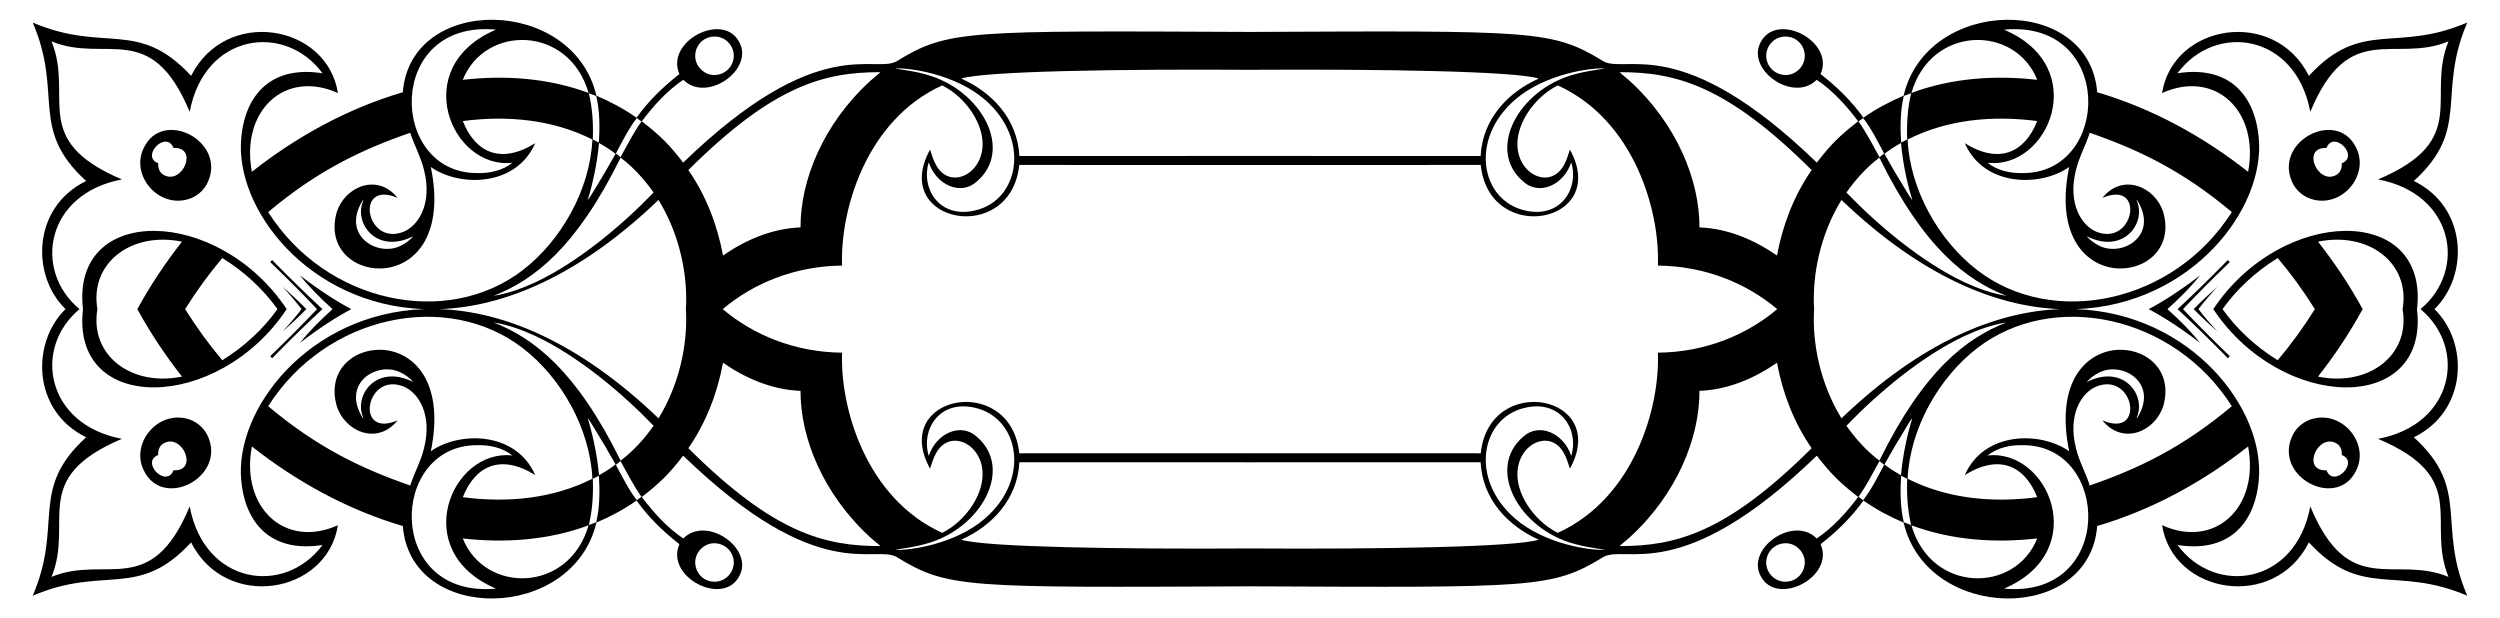<?xml version="1.0" encoding="utf-8"?>

<!DOCTYPE svg PUBLIC "-//W3C//DTD SVG 1.1//EN" "http://www.w3.org/Graphics/SVG/1.1/DTD/svg11.dtd">
<svg version="1.1" id="Layer_1" xmlns="http://www.w3.org/2000/svg" xmlns:xlink="http://www.w3.org/1999/xlink" x="0px" y="0px"
	 viewBox="0 0 2628.819 650.114" enable-background="new 0 0 2628.819 650.114" xml:space="preserve">
<g>
	<path d="M1883.61,610.786c-16.948,4.891-29.908-10.882-25.581-24.871c4.085-14.274,22.204-19.732,33.212-9.237
		C1902.965,587.413,1898.051,606.32,1883.61,610.786z M745.208,39.328c16.948-4.891,29.908,10.882,25.581,24.871
		c-4.085,14.274-22.204,19.732-33.212,9.237C725.854,62.701,730.768,43.793,745.208,39.328z M737.578,576.677
		c11.008-10.494,29.126-5.037,33.212,9.237c4.327,13.988-8.634,29.761-25.581,24.871
		C730.768,606.32,725.854,587.413,737.578,576.677z M1891.241,73.436c-11.008,10.494-29.126,5.037-33.212-9.237
		c-4.327-13.988,8.634-29.761,25.581-24.871C1898.051,43.793,1902.965,62.701,1891.241,73.436z M1314.409,486.121
		c80.831,0.007,161.662,0.011,242.492-0.035c2.075,39.522,29.401,67.316,61.151,81.418c-24.536,7.814-165.922,10.071-303.643,9.211
		c-137.721,0.86-279.107-1.397-303.643-9.211c31.75-14.102,59.076-41.896,61.151-81.418
		C1152.747,486.132,1233.578,486.127,1314.409,486.121z M1314.409,163.993c-80.831-0.007-161.662-0.011-242.492,0.035
		c-2.075-39.522-29.401-67.316-61.151-81.418c24.536-7.814,165.922-10.071,303.643-9.211c137.721-0.86,279.107,1.397,303.643,9.211
		c-31.75,14.102-59.076,41.896-61.151,81.418C1476.072,163.982,1395.24,163.986,1314.409,163.993z M1593.157,545.274
		c-48.558-41.959-35.733-105.901,10.263-116.448c38.117-9.04,57.227,23.787,48.788,50.517c-7.966-23.996-33.81-35.264-50.355-20.236
		c-39.413,33.217-5.209,96.86,53.464,112.774c10.578,3.06,21.536,4.449,32.38,6.225
		C1673.032,579.142,1624.32,572.355,1593.157,545.274z M1035.662,104.84c48.558,41.959,35.733,105.901-10.264,116.448
		c-38.117,9.04-57.227-23.787-48.788-50.517c7.966,23.996,33.81,35.264,50.355,20.236c39.413-33.217,5.209-96.86-53.464-112.774
		c-10.578-3.06-21.536-4.449-32.38-6.225C955.786,70.972,1004.499,77.759,1035.662,104.84z M941.121,578.107
		c10.844-1.776,21.802-3.166,32.38-6.225c58.673-15.915,92.877-79.557,53.464-112.774c-16.545-15.028-42.389-3.76-50.355,20.236
		c-8.439-26.73,10.671-59.556,48.788-50.517c45.997,10.547,58.822,74.489,10.264,116.448
		C1004.499,572.355,955.786,579.142,941.121,578.107z M1687.698,72.007c-10.844,1.776-21.802,3.166-32.38,6.225
		c-58.673,15.915-92.877,79.557-53.464,112.774c16.545,15.028,42.389,3.76,50.355-20.236c8.439,26.73-10.671,59.556-48.788,50.517
		c-45.997-10.547-58.822-74.489-10.263-116.448C1624.32,77.759,1673.032,70.972,1687.698,72.007z M1703.024,574.223
		c3.19-3.117,6.856-5.677,10.134-8.681c50.276-45.714,74.095-105.329,73.877-154.545c29.441-1.065,57.582-12.92,81.524-29.586
		c5.903,31.985,17.845,63.097,36.442,89.89C1815.144,560.638,1761.905,574.252,1703.024,574.223z M925.795,75.891
		c-3.19,3.117-6.856,5.677-10.134,8.681c-50.276,45.714-74.095,105.329-73.877,154.545c-29.441,1.065-57.582,12.92-81.524,29.586
		c-5.903-31.985-17.845-63.097-36.441-89.89C813.675,89.475,866.913,75.862,925.795,75.891z M723.818,471.3
		c18.596-26.793,30.539-57.905,36.441-89.89c23.942,16.666,52.083,28.521,81.524,29.586
		c-0.218,49.216,23.601,108.831,73.877,154.545c3.279,3.004,6.944,5.563,10.134,8.681
		C866.913,574.252,813.675,560.638,723.818,471.3z M1905,178.813c-18.596,26.793-30.539,57.905-36.442,89.89
		c-23.942-16.666-52.083-28.521-81.524-29.586c0.218-49.216-23.601-108.831-73.877-154.545c-3.278-3.004-6.944-5.563-10.134-8.681
		C1761.905,75.862,1815.144,89.475,1905,178.813z M1941.556,447.681c33.755-35.059,79.877-73.495,124.03-94.282
		c14.042-6.541,28.811-11.87,44.145-14.333c-41.74,16.429-86.429,49.703-133.526,145.291
		C1962.696,474.191,1951.278,461.457,1941.556,447.681z M687.263,202.432c-33.755,35.059-79.877,73.495-124.03,94.282
		c-14.042,6.541-28.811,11.87-44.145,14.333c41.74-16.429,86.429-49.703,133.526-145.291
		C666.123,175.923,677.541,188.657,687.263,202.432z M652.614,484.357c-47.097-95.588-91.786-128.863-133.526-145.291
		c15.334,2.463,30.103,7.792,44.145,14.333c44.153,20.787,90.275,59.223,124.03,94.282
		C677.541,461.457,666.123,474.191,652.614,484.357z M1976.205,165.756c47.097,95.588,91.786,128.863,133.526,145.291
		c-15.334-2.463-30.103-7.792-44.145-14.333c-44.153-20.787-90.275-59.223-124.03-94.282
		C1951.278,188.657,1962.696,175.923,1976.205,165.756z M1959.159,525.991c-1.623-1.243-3.238-2.455-4.853-3.626
		c8.439-11.838,14.939-24.871,22.029-37.516c1.599,1.3,3.23,2.6,4.877,3.916C1974.388,501.452,1968.009,514.549,1959.159,525.991z
		 M669.66,124.122c1.623,1.243,3.238,2.455,4.853,3.626c-8.439,11.838-14.939,24.871-22.029,37.516c-1.599-1.3-3.23-2.6-4.877-3.916
		C654.43,148.662,660.81,135.564,669.66,124.122z M647.607,488.766c1.647-1.316,3.278-2.617,4.877-3.916
		c7.09,12.645,13.59,25.678,22.029,37.516c-1.615,1.171-3.23,2.382-4.853,3.626C660.81,514.549,654.43,501.452,647.607,488.766z
		 M1981.211,161.348c-1.647,1.316-3.278,2.617-4.877,3.916c-7.09-12.645-13.59-25.678-22.029-37.516
		c1.615-1.171,3.23-2.382,4.853-3.626C1968.009,135.564,1974.388,148.662,1981.211,161.348z M2002.763,452.171
		c2.746-4.183,4.99-8.697,8.107-12.621c-5.927,19.606-10.069,39.785-11.935,60.199c-6.04-3.424-11.959-7.106-17.418-11.378
		C1988.39,476.186,1995.391,464.065,2002.763,452.171z M626.056,197.943c-2.746,4.183-4.99,8.697-8.107,12.621
		c5.927-19.606,10.069-39.785,11.935-60.199c6.04,3.424,11.959,7.106,17.418,11.378
		C640.429,173.928,633.428,186.049,626.056,197.943z M647.301,488.37c-5.459,4.272-11.378,7.954-17.418,11.378
		c-1.865-20.414-6.008-40.593-11.935-60.199c3.117,3.925,5.362,8.438,8.107,12.621C633.428,464.065,640.429,476.186,647.301,488.37z
		 M1981.518,161.743c5.459-4.272,11.378-7.954,17.418-11.378c1.865,20.414,6.008,40.593,11.935,60.199
		c-3.117-3.925-5.362-8.438-8.107-12.621C1995.391,186.049,1988.39,173.928,1981.518,161.743z M2001.883,549.191
		c-3.771-16.037-3.844-32.671-2.802-49.023c2.116,1.09,4.239,2.204,6.387,3.335c-0.638,16.271,0.363,32.695,4.15,48.579
		C2007.003,551.136,2004.434,550.208,2001.883,549.191z M626.936,100.923c3.771,16.037,3.844,32.671,2.802,49.023
		c-2.116-1.09-4.239-2.204-6.388-3.335c0.638-16.271-0.363-32.695-4.15-48.579C621.816,98.977,624.384,99.906,626.936,100.923z
		 M619.2,552.081c3.787-15.884,4.789-32.308,4.15-48.579c2.148-1.13,4.272-2.245,6.388-3.335
		c1.042,16.352,0.969,32.986-2.802,49.023C624.384,550.208,621.816,551.136,619.2,552.081z M2009.619,98.032
		c-3.787,15.884-4.788,32.308-4.15,48.579c-2.148,1.13-4.272,2.245-6.387,3.335c-1.042-16.352-0.969-32.986,2.802-49.023
		C2004.434,99.906,2007.003,98.977,2009.619,98.032z M2009.902,552.372c42.03,15.689,87.951,18.911,132.282,13.792
		C2119.096,624.398,2030.508,623.947,2009.902,552.372z M618.917,97.742C576.888,82.053,530.966,78.83,486.635,83.95
		C509.722,25.716,598.311,26.167,618.917,97.742z M486.635,566.164c44.331,5.119,90.253,1.897,132.282-13.792
		C598.311,623.947,509.722,624.398,486.635,566.164z M2142.184,83.95c-44.331-5.119-90.253-1.897-132.282,13.792
		C2030.508,26.167,2119.096,25.716,2142.184,83.95z M2107.292,618.941c92.471-39.306,46.846-147.462-17.329-139.97
		c10.497-8.374,24.37-11.265,37.556-10.845C2220.091,468.312,2223.687,629.834,2107.292,618.941z M521.526,31.173
		c-92.472,39.306-46.846,147.462,17.329,139.97c-10.497,8.374-24.37,11.265-37.556,10.845
		C408.727,181.802,405.132,20.28,521.526,31.173z M501.299,468.127c13.186-0.42,27.059,2.471,37.556,10.845
		c-64.174-7.493-109.8,100.663-17.329,139.97C405.132,629.834,408.727,468.312,501.299,468.127z M2127.52,181.987
		c-13.187,0.42-27.059-2.471-37.556-10.845c64.175,7.493,109.8-100.663,17.329-139.97
		C2223.687,20.28,2220.091,181.802,2127.52,181.987z M2197.448,510.496c-4.263-13.299-11.273-25.59-14.503-39.236
		c-8.942-35.136,5.72-58.649,22.004-65.051c39.51-15.016,51.239,55.282,5.79,35.828c21.465,26.737,55.936,11.598,64.139-15.56
		c21.562-78.326-127.972-92.937-99.095,48.013c-30.02-21.167-89.559-21.089-109.754,25.057c36.554-22.794,63.289-9.417,76.13,23.271
		c-46.907,6.15-94.561,1.675-136.272-19.428c2.563-53.339,33.16-106.449,73.199-137.305c79.552-61.338,206.81-34.936,267.731,61.03
		C2295.147,470.549,2248.773,492.755,2197.448,510.496z M431.37,139.618c4.263,13.299,11.273,25.59,14.503,39.236
		c8.942,35.136-5.72,58.649-22.004,65.051c-39.51,15.016-51.238-55.282-5.79-35.828c-21.465-26.737-55.936-11.598-64.139,15.56
		c-21.561,78.326,127.972,92.937,99.095-48.013c30.02,21.167,89.558,21.089,109.754-25.057
		c-36.554,22.794-63.289,9.417-76.13-23.271c46.907-6.15,94.561-1.675,136.272,19.428c-2.563,53.339-33.16,106.449-73.199,137.305
		c-79.552,61.338-206.81,34.936-267.731-61.03C333.671,179.565,380.046,157.359,431.37,139.618z M282.001,427.115
		c60.921-95.966,188.178-122.368,267.731-61.03c40.039,30.856,70.635,83.966,73.199,137.305
		c-41.711,21.103-89.364,25.578-136.272,19.428c12.841-32.688,39.576-46.066,76.13-23.271
		c-20.195-46.146-79.733-46.224-109.754-25.057c28.877-140.951-120.656-126.339-99.095-48.013
		c8.203,27.158,42.674,42.297,64.139,15.56c-45.449,19.453-33.72-50.845,5.79-35.828c16.284,6.403,30.946,29.916,22.004,65.051
		c-3.23,13.647-10.239,25.937-14.503,39.236C380.046,492.755,333.671,470.549,282.001,427.115z M2346.818,222.999
		c-60.921,95.966-188.178,122.368-267.731,61.03c-40.039-30.856-70.635-83.966-73.199-137.305
		c41.711-21.103,89.364-25.578,136.272-19.428c-12.841,32.688-39.576,46.066-76.13,23.271
		c20.195,46.146,79.733,46.224,109.754,25.057c-28.877,140.951,120.656,126.339,99.095,48.013
		c-8.203-27.158-42.674-42.297-64.139-15.56c45.449-19.453,33.72,50.845-5.79,35.828c-16.284-6.403-30.946-29.916-22.004-65.051
		c3.23-13.647,10.239-25.937,14.503-39.236C2248.773,157.359,2295.147,179.565,2346.818,222.999z M2194.218,401.735
		c3.682-4.361,8.463-7.728,13.574-10.207c24.276-11.831,62.448,11.035,39.68,47.779c-0.21,0.065-0.63,0.202-0.84,0.267
		C2257.602,415.9,2232.967,382.086,2194.218,401.735z M434.6,248.379c-3.682,4.361-8.463,7.728-13.574,10.207
		c-24.276,11.831-62.448-11.035-39.68-47.779c0.21-0.065,0.63-0.202,0.84-0.267C371.216,234.214,395.852,268.028,434.6,248.379z
		 M382.186,439.574c-0.21-0.065-0.63-0.202-0.84-0.267c-22.768-36.744,15.404-59.61,39.68-47.779
		c5.111,2.479,9.892,5.846,13.574,10.207C395.852,382.086,371.216,415.9,382.186,439.574z M2246.632,210.54
		c0.21,0.065,0.63,0.202,0.84,0.267c22.768,36.744-15.404,59.61-39.68,47.779c-5.111-2.479-9.892-5.846-13.574-10.207
		C2232.967,268.028,2257.602,234.214,2246.632,210.54z M1868.819,325.057c-31.788,26.829-75.252,45.329-125.502,45.784
		c2.29,57.945-25.171,153.16-105.272,189.469c-12.96-6.541-23.885-16.836-31.775-28.957c-32.968-51.741,19.157-88.114,37.799-55.587
		c3.141,5.281,4.829,11.224,6.767,17.022c42.527-77.464-84.927-101.771-93.798-16.126c-26.62-0.029-136.331-0.048-242.629-0.047
		c-106.298-0.001-216.008,0.018-242.629,0.047c-8.871-85.646-136.325-61.338-93.798,16.126c1.938-5.798,3.625-11.741,6.767-17.022
		c18.642-32.527,70.766,3.847,37.798,55.587c-7.889,12.121-18.814,22.416-31.774,28.957
		c-80.102-36.308-107.563-131.524-105.272-189.469c-50.25-0.454-93.714-18.955-125.502-45.784
		c31.788-26.829,75.252-45.329,125.502-45.784c-2.29-57.945,25.171-153.161,105.272-189.469
		c12.96,6.541,23.885,16.836,31.774,28.957c32.968,51.741-19.157,88.114-37.798,55.587c-3.141-5.281-4.829-11.224-6.767-17.022
		c-42.527,77.464,84.927,101.771,93.798,16.126c26.62,0.029,136.33,0.048,242.629,0.047c106.298,0.001,216.008-0.018,242.629-0.047
		c8.871,85.646,136.324,61.338,93.798-16.126c-1.938,5.798-3.625,11.741-6.767,17.022c-18.642,32.527-70.766-3.847-37.799-55.587
		c7.889-12.121,18.814-22.416,31.775-28.957c80.101,36.308,107.563,131.524,105.272,189.469
		C1793.568,279.727,1837.031,298.228,1868.819,325.057z M462.386,325.057c67.149-2.418,146.082-34.348,230.077-114.816
		c22.368,36.473,30.928,79.098,28.78,114.816c2.147,35.717-6.412,78.342-28.78,114.816
		C608.468,359.405,529.536,327.475,462.386,325.057z M2166.432,325.057c-67.149,2.418-146.082,34.348-230.077,114.816
		c-22.368-36.473-30.928-79.098-28.78-114.816c-2.147-35.717,6.412-78.342,28.78-114.816
		C2020.35,290.708,2099.283,322.639,2166.432,325.057z M2434.125,325.057c-11.704,18.82-24.803,36.781-39.052,53.729
		c-24.018-14.826-43.326-33.221-58.032-53.729c14.706-20.509,34.014-38.903,58.032-53.729
		C2409.322,288.276,2422.42,306.237,2434.125,325.057z M194.694,325.057c11.704-18.82,24.803-36.781,39.052-53.729
		c24.018,14.826,43.326,33.221,58.032,53.729c-14.706,20.509-34.014,38.903-58.032,53.729
		C219.497,361.837,206.398,343.876,194.694,325.057z M1314.409,616.546c299.147,1.34,317.65,2.145,371.407-30.728
		c23.963-13.9,81.785,31.508,224.603-106.661c14.89,19.184,24.054,28.356,43.507,43.426c-12.427,16.44-26.421,32.058-43.62,43.645
		c-24.58-24.925-75.452,11.068-58.511,40.245c17.387,31.48,77.742-0.106,62.596-34.214c16.957-13.227,32.582-28.335,45.066-45.914
		c13.146,9.278,27.43,16.86,42.231,23.159c24.556,104.689,195.535,106.933,203.56,3.617
		c57.783-17.005,111.506-46.439,158.703-83.664c12.07,63.993-34.568,108.003-90.471,82.816
		c11.423,72.565,117.964,90.558,154.375,18.088c55.937,60.43,90.737,23.59,166.552,56.048
		c-32.513-75.679,4.276-111.531-56.169-166.609c56.607-27.641,58.076-99.232,21.704-134.745
		c36.372-35.513,34.903-107.103-21.704-134.745c60.445-55.078,23.656-90.93,56.169-166.609
		c-75.816,32.458-110.616-4.382-166.552,56.048c-36.411-72.47-142.952-54.477-154.375,18.088
		c55.903-25.187,102.541,18.823,90.471,82.816c-47.198-37.225-100.92-66.658-158.703-83.664
		c-8.025-103.316-179.004-101.072-203.56,3.617c-14.801,6.298-29.086,13.881-42.231,23.159
		c-12.484-17.579-28.109-32.687-45.066-45.914c15.146-34.107-45.209-65.694-62.596-34.213c-16.941,29.177,33.93,65.17,58.511,40.245
		c17.199,11.588,31.193,27.205,43.62,43.645c-19.453,15.07-28.617,24.242-43.507,43.426
		c-142.818-138.17-200.64-92.761-224.603-106.661c-53.757-32.873-72.26-32.068-371.407-30.728
		c-299.147-1.34-317.65-2.145-371.407,30.728c-23.963,13.9-81.785-31.509-224.603,106.661
		c-14.89-19.184-24.054-28.356-43.507-43.426c12.427-16.441,26.421-32.058,43.62-43.645c24.58,24.925,75.452-11.068,58.511-40.245
		c-17.387-31.481-77.742,0.106-62.596,34.213c-16.957,13.226-32.582,28.335-45.066,45.914c-13.146-9.278-27.431-16.86-42.232-23.159
		C602.573-4.081,431.595-6.325,423.57,96.991c-57.783,17.005-111.506,46.438-158.703,83.664
		c-12.07-63.993,34.568-108.003,90.471-82.816C343.914,25.274,237.373,7.281,200.962,79.751
		c-55.937-60.43-90.737-23.59-166.552-56.048c32.513,75.679-4.276,111.531,56.169,166.609
		c-56.607,27.641-58.076,99.232-21.704,134.745C32.502,360.57,33.971,432.16,90.578,459.801
		c-60.445,55.078-23.656,90.93-56.169,166.609c75.816-32.458,110.616,4.382,166.552-56.048
		c36.411,72.47,142.952,54.477,154.375-18.088c-55.902,25.187-102.541-18.823-90.471-82.816
		c47.197,37.225,100.92,66.658,158.703,83.664c8.025,103.316,179.004,101.072,203.56-3.617
		c14.801-6.298,29.086-13.881,42.232-23.159c12.484,17.579,28.109,32.687,45.066,45.914c-15.146,34.107,45.209,65.694,62.596,34.214
		c16.941-29.177-33.93-65.17-58.511-40.245c-17.199-11.588-31.193-27.205-43.62-43.645c19.453-15.07,28.617-24.242,43.507-43.426
		c142.818,138.169,200.64,92.761,224.603,106.661C996.759,618.691,1015.263,617.886,1314.409,616.546z M2526.394,325.057
		c8.353,48.415-35.615,81.899-88.928,70.937c17.504-22.301,33.321-46.026,46.927-70.937c-13.606-24.91-29.424-48.636-46.927-70.937
		C2490.779,243.158,2534.747,276.642,2526.394,325.057z M102.425,325.057c-8.353-48.415,35.615-81.899,88.928-70.937
		c-17.504,22.301-33.321,46.026-46.927,70.937c13.606,24.91,29.424,48.636,46.927,70.937
		C138.04,406.956,94.071,373.472,102.425,325.057z M2545.235,325.057c49.671,41.484,34.758,121.609-44.647,136.368
		c98.074,41.568,50.147,86.795,74.071,145.194c-57.018-23.633-104.608,23.884-145.316-74.127
		c-15.288,82.451-99.771,94.512-139.695,40.56c51.266,8.191,80.777-19.596,85.441-67.288c7.54-75.221-70.917-176.29-192.099-180.707
		c121.181-4.417,199.639-105.486,192.099-180.707c-4.664-47.692-34.175-75.479-85.441-67.288
		c39.925-53.952,124.407-41.891,139.695,40.56c40.708-98.011,88.298-50.494,145.316-74.127
		c-23.924,58.399,24.003,103.626-74.071,145.194C2579.992,203.448,2594.906,283.573,2545.235,325.057z M83.584,325.057
		c-49.671-41.484-34.758-121.609,44.647-136.368C30.157,147.121,78.085,101.894,54.16,43.495
		c57.018,23.633,104.608-23.884,145.316,74.127c15.288-82.451,99.771-94.512,139.695-40.56
		c-51.266-8.191-80.777,19.596-85.44,67.288c-7.54,75.221,70.917,176.29,192.098,180.707
		c-121.181,4.417-199.639,105.486-192.098,180.707c4.664,47.692,34.175,75.479,85.44,67.288
		c-39.925,53.952-124.407,41.891-139.695-40.56c-40.708,98.011-88.298,50.494-145.316,74.127
		c23.924-58.399-24.003-103.626,74.071-145.194C48.826,446.666,33.913,366.541,83.584,325.057z M2327.334,325.057
		c72.111,108.392,227.105,111.033,214.222,0C2554.438,214.024,2399.444,216.665,2327.334,325.057z M301.485,325.057
		c-72.11-108.392-227.105-111.033-214.222,0C74.38,436.09,229.374,433.449,301.485,325.057z"/>
	<path d="M2306.697,325.057c7.863,7.996,16.216,15.875,25.061,23.554c-7.598-8.14-14.246-15.984-20.046-23.554
		c5.8-7.569,12.448-15.414,20.046-23.554C2322.913,309.182,2314.56,317.061,2306.697,325.057z M322.122,325.057
		c-7.863-7.996-16.216-15.875-25.061-23.554c7.598,8.14,14.246,15.984,20.046,23.554c-5.8,7.569-12.447,15.414-20.046,23.554
		C305.906,340.932,314.258,333.052,322.122,325.057z"/>
	<path d="M2289.771,325.057c15.737,14.576,33.278,31.637,52.92,51.662c0.597-0.824,1.3-1.51,1.97-2.228
		c-18.984-18.273-35.233-34.659-49.187-49.434c13.953-14.774,30.203-31.161,49.187-49.434c-0.67-0.719-1.373-1.405-1.97-2.228
		C2323.049,293.42,2305.509,310.481,2289.771,325.057z M339.047,325.057c-15.737-14.576-33.278-31.637-52.92-51.662
		c-0.598,0.824-1.3,1.51-1.97,2.228c18.984,18.273,35.233,34.659,49.186,49.434c-13.953,14.774-30.203,31.161-49.186,49.434
		c0.67,0.719,1.373,1.405,1.97,2.228C305.769,356.694,323.31,339.633,339.047,325.057z"/>
	<path d="M369.404,325.057c-15.726-8.297-33.603-19.855-54.199-35.634c8.724,10.912,20.591,23.207,34.477,35.634
		c-13.886,12.426-25.753,24.722-34.477,35.634C335.801,344.912,353.678,333.354,369.404,325.057z M2259.415,325.057
		c15.726,8.297,33.603,19.855,54.199,35.634c-8.724-10.912-20.591-23.207-34.477-35.634c13.886-12.426,25.753-24.722,34.477-35.634
		C2293.017,305.202,2275.141,316.76,2259.415,325.057z"/>
	<path d="M2477.743,494.362c13.541-27.626-13.405-61.144-43.984-54.449c-10.498,2.124-19.751,9.585-23.845,19.517
		C2391.457,502.286,2458.143,536.303,2477.743,494.362z M2456.983,466.326c4.231,2.382,5.814,7.469,5.434,12.104
		c19.03,7.305-8.455,35.397-16.045,16.101C2419.297,495.662,2437.312,454.75,2456.983,466.326z"/>
	<path d="M151.075,155.751c-13.541,27.626,13.405,61.144,43.984,54.449c10.498-2.124,19.751-9.585,23.845-19.517
		C237.362,147.828,170.675,113.81,151.075,155.751z M171.836,183.788c-4.231-2.382-5.814-7.469-5.434-12.104
		c-19.03-7.305,8.455-35.397,16.045-16.101C209.522,154.452,191.507,195.363,171.836,183.788z"/>
	<path d="M151.075,494.362c-13.541-27.626,13.405-61.144,43.984-54.449c10.498,2.124,19.751,9.585,23.845,19.517
		C237.362,502.286,170.675,536.303,151.075,494.362z M171.836,466.326c-4.231,2.382-5.814,7.469-5.434,12.104
		c-19.03,7.305,8.455,35.397,16.045,16.101C209.522,495.662,191.507,454.75,171.836,466.326z"/>
	<path d="M2477.743,155.751c13.541,27.626-13.405,61.144-43.984,54.449c-10.498-2.124-19.751-9.585-23.845-19.517
		C2391.457,147.828,2458.143,113.81,2477.743,155.751z M2456.983,183.788c4.231-2.382,5.814-7.469,5.434-12.104
		c19.03-7.305-8.455-35.397-16.045-16.101C2419.297,154.452,2437.312,195.363,2456.983,183.788z"/>
</g>
</svg>
